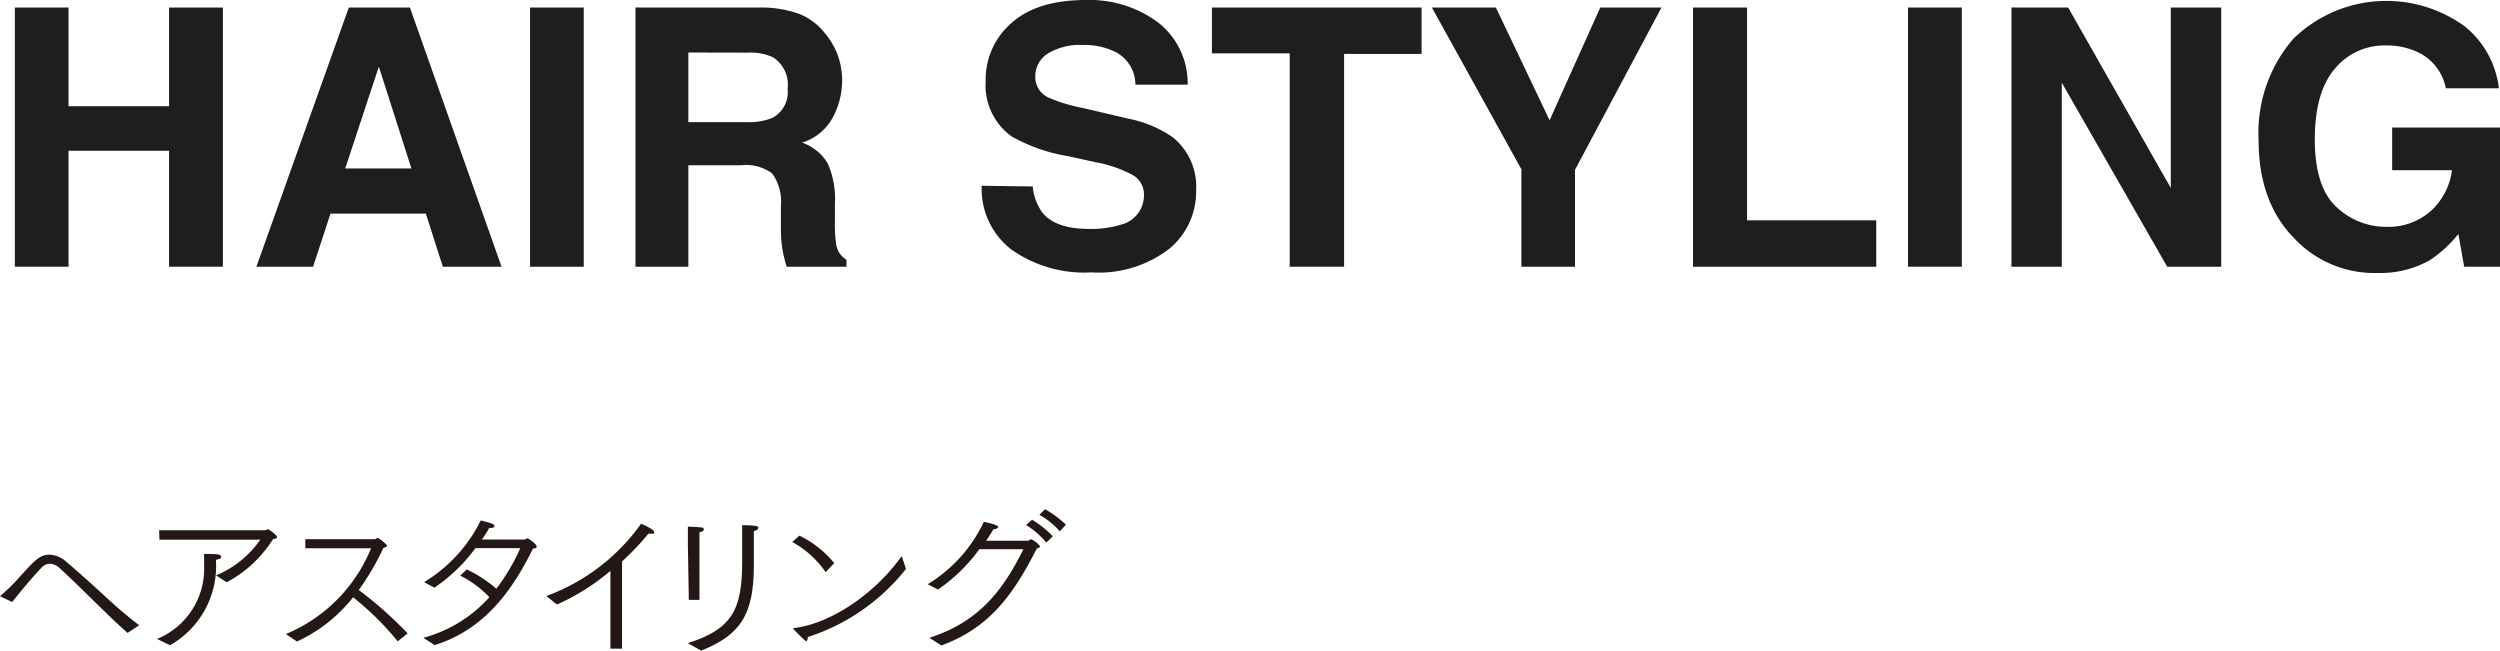 <svg xmlns="http://www.w3.org/2000/svg" width="215.59" height="56.11" viewBox="0 0 215.59 56.11">
  <defs>
    <style>
      .a {
        fill: #1e1e1e;
      }

      .b {
        fill: #231815;
      }
    </style>
  </defs>
  <title>hs-title</title>
  <g>
    <g>
      <path class="a" d="M1.28,23V.65H5.91V9.16h8.67V.65h4.64V23H14.58V13H5.91V23Z"/>
      <path class="a" d="M30.08.65h5.27L43.25,23H38.19l-1.47-4.58H28.5L27,23H22.11Zm-.31,13.88h5.71L32.67,5.75Z"/>
      <path class="a" d="M50.34,23H45.71V.65h4.63Z"/>
      <path class="a" d="M69,1.23a5.42,5.42,0,0,1,2.08,1.56,6.87,6.87,0,0,1,1.13,1.87A6.4,6.4,0,0,1,72.62,7a6.7,6.7,0,0,1-.8,3.12,4.52,4.52,0,0,1-2.65,2.18,4.16,4.16,0,0,1,2.19,1.76A7.47,7.47,0,0,1,72,17.56v1.5a11.48,11.48,0,0,0,.12,2.07A1.84,1.84,0,0,0,73,22.4V23H67.84c-.15-.49-.25-.89-.31-1.19a11.17,11.17,0,0,1-.19-1.93l0-2.07a4.21,4.21,0,0,0-.74-2.84,3.73,3.73,0,0,0-2.66-.72H59.36V23H54.8V.65H65.48A9.61,9.61,0,0,1,69,1.23Zm-9.64,3.3v6h5a5.4,5.4,0,0,0,2.24-.36,2.52,2.52,0,0,0,1.32-2.52,2.79,2.79,0,0,0-1.28-2.72,4.66,4.66,0,0,0-2.15-.39Z"/>
      <path class="a" d="M89.06,16.08a4.5,4.5,0,0,0,.85,2.28c.77.92,2.09,1.38,4,1.38a8.7,8.7,0,0,0,2.74-.36,2.61,2.61,0,0,0,2-2.59,1.9,1.9,0,0,0-1-1.71A10.54,10.54,0,0,0,94.53,14l-2.41-.53a14.77,14.77,0,0,1-4.89-1.71A5.43,5.43,0,0,1,85,7a6.43,6.43,0,0,1,2.21-5q2.2-2,6.48-2a9.91,9.91,0,0,1,6.09,1.87,6.64,6.64,0,0,1,2.64,5.43H97.91a3.17,3.17,0,0,0-1.8-2.86,6.07,6.07,0,0,0-2.78-.56,5.29,5.29,0,0,0-2.94.72,2.3,2.3,0,0,0-1.11,2,1.93,1.93,0,0,0,1.09,1.79,13.55,13.55,0,0,0,3,.92l3.92.92a10.16,10.16,0,0,1,3.86,1.62,5.46,5.46,0,0,1,2,4.56,6.39,6.39,0,0,1-2.36,5.08,10,10,0,0,1-6.68,2,10.88,10.88,0,0,1-6.93-2,6.59,6.59,0,0,1-2.52-5.47Z"/>
      <path class="a" d="M122.59.65v4h-6.68V23h-4.69V4.6h-6.71V.65Z"/>
      <path class="a" d="M138,.65h5.28l-7.46,14V23H131.2V14.6L123.48.65H129l4.63,9.72Z"/>
      <path class="a" d="M146,.65h4.66V19h11.14v4H146Z"/>
      <path class="a" d="M169.18,23h-4.64V.65h4.64Z"/>
      <path class="a" d="M173.46.65h4.89l8.85,15.56V.65h4.35V23h-4.66L177.8,7.13V23h-4.34Z"/>
      <path class="a" d="M210.92,7.61a4.36,4.36,0,0,0-2.59-3.19,6.34,6.34,0,0,0-2.55-.5,5.56,5.56,0,0,0-4.43,2c-1.16,1.36-1.73,3.39-1.73,6.11s.62,4.68,1.87,5.82a6.17,6.17,0,0,0,4.27,1.71,5.53,5.53,0,0,0,3.85-1.35,5.78,5.78,0,0,0,1.84-3.53h-5.16V11h9.3V23H212.5L212,20.18a10.92,10.92,0,0,1-2.42,2.23,8.61,8.61,0,0,1-4.54,1.13,9.47,9.47,0,0,1-7.27-3.07q-3-3.09-3-8.44a12.39,12.39,0,0,1,3-8.69,11.5,11.5,0,0,1,14.72-1.11,8,8,0,0,1,3,5.38Z"/>
    </g>
    <g>
      <path class="b" d="M0,51.41a16,16,0,0,0,1.4-1.33c1.54-1.71,2-2.25,2.87-2.25a2.35,2.35,0,0,1,1.43.6c1,.85,2.12,1.86,3.22,2.86A38.76,38.76,0,0,0,12,53.92l-1,.66C9.06,52.86,7.09,50.77,5.15,49a1.35,1.35,0,0,0-.84-.39,1.06,1.06,0,0,0-.77.39c-.81.84-1.76,2-2.49,2.92Z"/>
      <path class="b" d="M13.54,55.1a6.53,6.53,0,0,0,4.06-6.33c0-.31,0-.63,0-1,.87,0,1.47,0,1.47.22s-.18.23-.45.28a7.86,7.86,0,0,1-3.95,7.37Zm.18-9.37h9.12c.13,0,.17-.09.27-.09s.78.52.78.66-.17.17-.34.18a10.48,10.48,0,0,1-4,3.73l-.92-.59a8.74,8.74,0,0,0,3.82-3.08l-8.7,0Z"/>
      <path class="b" d="M24.65,54.68A13.55,13.55,0,0,0,32,47.28l-5.67,0V46.5l5.95,0c.15,0,.21-.11.31-.11a3.07,3.07,0,0,1,.8.66c0,.09-.19.15-.33.21a22.71,22.71,0,0,1-2.12,3.62,33.44,33.44,0,0,1,4.21,3.74l-.85.69a24.62,24.62,0,0,0-3.85-3.8,13.15,13.15,0,0,1-4.84,3.81Z"/>
      <path class="b" d="M36.51,55a11.68,11.68,0,0,0,5.69-3.5,9.06,9.06,0,0,0-2.51-1.86l.56-.53a10.54,10.54,0,0,1,2.55,1.66,17.32,17.32,0,0,0,2.07-3.5H41a14.41,14.41,0,0,1-3.54,3.41l-.89-.48a12.87,12.87,0,0,0,4.89-5.32c.83.21,1.18.32,1.18.47s-.14.18-.45.18h0c-.21.37-.42.71-.64,1,1.26,0,3.61,0,3.68,0s.17-.11.25-.11.8.5.8.7-.15.15-.32.19c-1.57,3.18-3.94,6.92-8.48,8.32Z"/>
      <path class="b" d="M47.11,51.4a17.33,17.33,0,0,0,8.17-6.23c.21.07,1.13.49,1.13.71s-.08.14-.25.14l-.24,0a23.46,23.46,0,0,1-2.28,2.4v7.52h-1l0-6.71a19,19,0,0,1-4.61,2.9Z"/>
      <path class="b" d="M59.32,47s0-1,0-1.59c1.29.06,1.37.06,1.37.23s-.09.19-.37.25c0,.43,0,1.26,0,1.26v4.58h-.92Zm0,8.46C63.1,54.26,64,52.6,64,48.49c0-.49,0-2.32,0-3.2.21,0,.78,0,1.2.07.13,0,.2.09.2.17s-.11.2-.39.27c0,.33,0,.63,0,.89v2.05c0,4.16-1.08,6-4.55,7.37Z"/>
      <path class="b" d="M68.94,46.19a8.9,8.9,0,0,1,3,2.37l-.74.78a8.41,8.41,0,0,0-2.88-2.6Zm9.19,2.87a17.71,17.71,0,0,1-8.48,5.88V55c0,.21-.07.29-.14.29s-1.08-1-1.09-1.06a.17.17,0,0,1,0-.07s0,0,.08,0c3.34-.43,7.09-3.13,9.26-6.21Z"/>
      <path class="b" d="M80.15,55c4.09-1.32,6.25-3.86,8.1-7.64l-3.79,0a14.8,14.8,0,0,1-3.57,3.48L80,50.38A12.48,12.48,0,0,0,84.84,45c1.15.24,1.24.38,1.24.45s-.13.18-.4.18h0c-.21.35-.43.69-.64,1l3.6,0c.12,0,.18-.13.28-.13a2,2,0,0,1,.77.61c0,.08-.1.15-.28.19-2,3.95-4.08,6.85-8.23,8.36ZM89,44.82a8.45,8.45,0,0,1,1.79,1.43l-.56.54a7.15,7.15,0,0,0-1.74-1.51Zm1.12-.91a8.89,8.89,0,0,1,1.8,1.34l-.53.57a6.38,6.38,0,0,0-1.76-1.42Z"/>
    </g>
  </g>
</svg>
